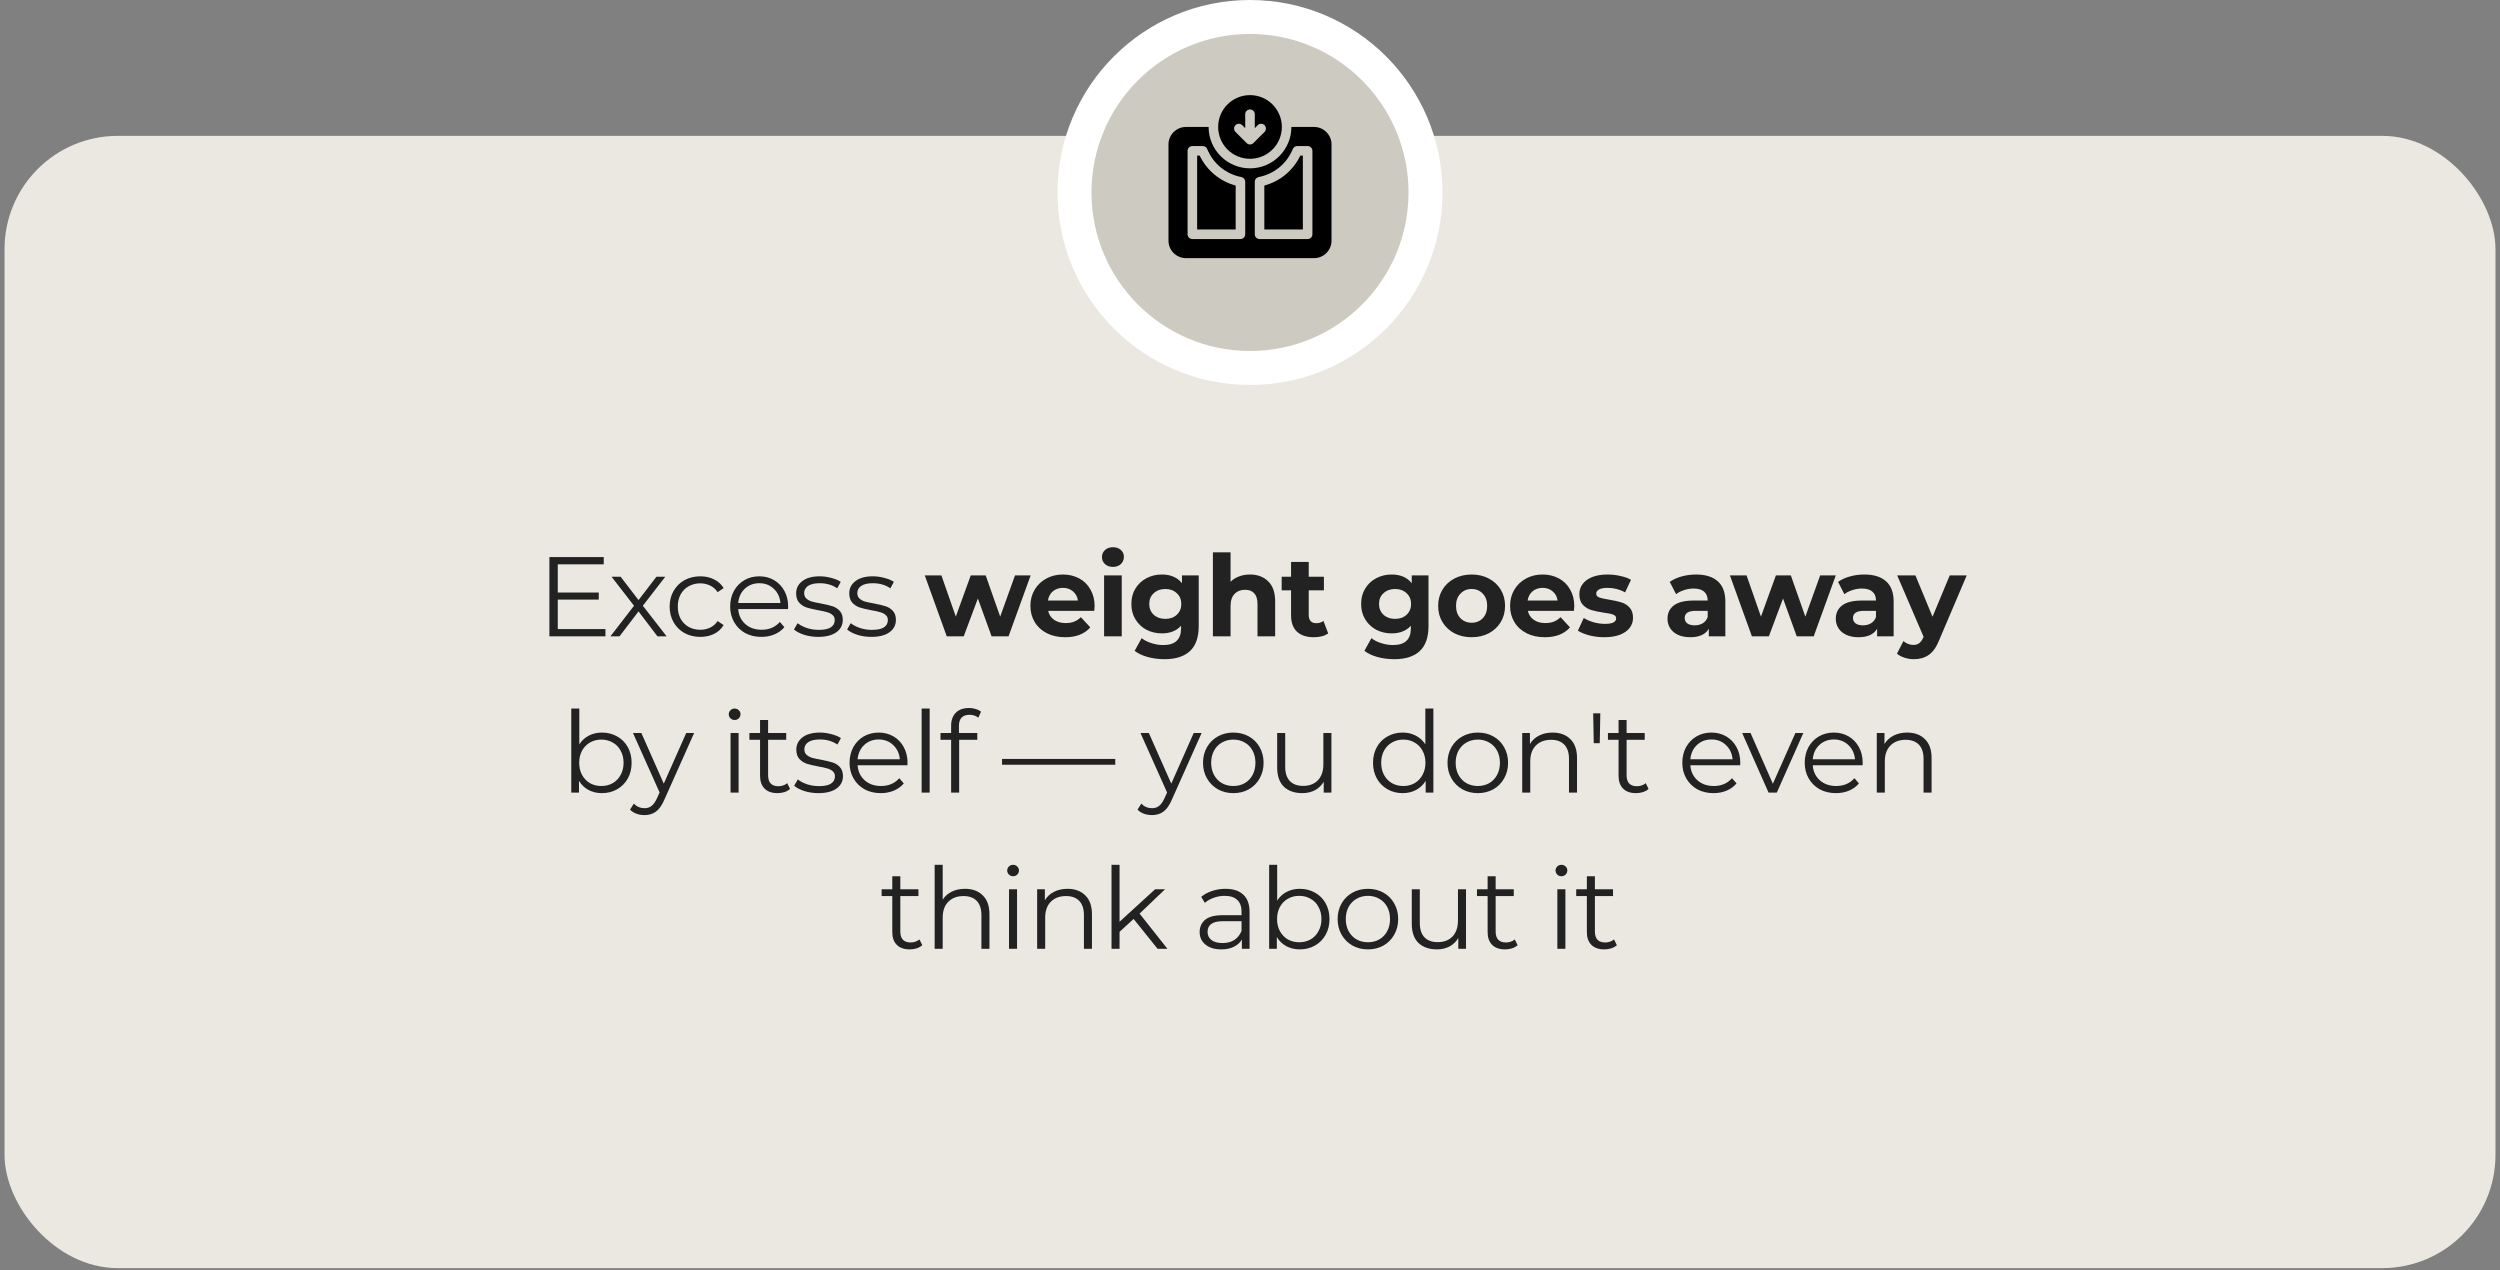 <?xml version="1.0" encoding="UTF-8"?> <svg xmlns="http://www.w3.org/2000/svg" width="368" height="187" viewBox="0 0 368 187" fill="none"><rect x="0" y="0" width="368" height="187" fill="#808080" stroke="none"/><rect x="0.667" y="20" width="366.667" height="166.667" rx="16.667" fill="#EBE8E1"></rect><path d="M89.121 92.6V93.666H80.871V82H88.871V83.067H82.104V87.216H88.138V88.266H82.104V92.6H89.121ZM96.776 93.666L93.993 90L91.192 93.666H89.859L93.326 89.166L90.026 84.9H91.359L93.993 88.333L96.626 84.9H97.926L94.626 89.166L98.126 93.666H96.776ZM103.086 93.75C102.22 93.75 101.442 93.561 100.753 93.183C100.075 92.805 99.542 92.278 99.153 91.6C98.764 90.911 98.57 90.139 98.57 89.283C98.57 88.428 98.764 87.661 99.153 86.983C99.542 86.305 100.075 85.778 100.753 85.4C101.442 85.022 102.22 84.833 103.086 84.833C103.842 84.833 104.514 84.983 105.103 85.283C105.703 85.572 106.175 86 106.52 86.567L105.636 87.166C105.347 86.733 104.981 86.411 104.536 86.2C104.092 85.978 103.608 85.867 103.086 85.867C102.453 85.867 101.881 86.011 101.37 86.3C100.87 86.578 100.475 86.978 100.186 87.5C99.909 88.022 99.77 88.617 99.77 89.283C99.77 89.961 99.909 90.561 100.186 91.083C100.475 91.594 100.87 91.994 101.37 92.283C101.881 92.561 102.453 92.7 103.086 92.7C103.608 92.7 104.092 92.594 104.536 92.383C104.981 92.172 105.347 91.85 105.636 91.416L106.52 92.016C106.175 92.583 105.703 93.016 105.103 93.317C104.503 93.605 103.831 93.75 103.086 93.75ZM115.998 89.65H108.664C108.731 90.561 109.081 91.3 109.714 91.867C110.348 92.422 111.148 92.7 112.114 92.7C112.659 92.7 113.159 92.605 113.614 92.416C114.07 92.216 114.464 91.928 114.798 91.55L115.464 92.317C115.075 92.783 114.587 93.139 113.998 93.383C113.42 93.628 112.781 93.75 112.081 93.75C111.181 93.75 110.381 93.561 109.681 93.183C108.992 92.794 108.453 92.261 108.064 91.583C107.675 90.905 107.481 90.139 107.481 89.283C107.481 88.428 107.664 87.661 108.031 86.983C108.409 86.305 108.92 85.778 109.564 85.4C110.22 85.022 110.953 84.833 111.764 84.833C112.575 84.833 113.303 85.022 113.948 85.4C114.592 85.778 115.098 86.305 115.464 86.983C115.831 87.65 116.014 88.416 116.014 89.283L115.998 89.65ZM111.764 85.85C110.92 85.85 110.209 86.122 109.631 86.666C109.064 87.2 108.742 87.9 108.664 88.766H114.881C114.803 87.9 114.475 87.2 113.898 86.666C113.331 86.122 112.62 85.85 111.764 85.85ZM120.44 93.75C119.729 93.75 119.045 93.65 118.39 93.45C117.745 93.239 117.24 92.978 116.873 92.666L117.406 91.733C117.773 92.022 118.234 92.261 118.79 92.45C119.345 92.628 119.923 92.716 120.523 92.716C121.323 92.716 121.912 92.594 122.29 92.35C122.679 92.094 122.873 91.739 122.873 91.283C122.873 90.961 122.767 90.711 122.556 90.533C122.345 90.344 122.079 90.205 121.756 90.117C121.434 90.016 121.006 89.922 120.473 89.833C119.762 89.7 119.19 89.567 118.756 89.433C118.323 89.289 117.951 89.05 117.64 88.716C117.34 88.383 117.19 87.922 117.19 87.333C117.19 86.6 117.495 86 118.106 85.533C118.717 85.067 119.567 84.833 120.656 84.833C121.223 84.833 121.79 84.911 122.356 85.067C122.923 85.211 123.39 85.405 123.756 85.65L123.24 86.6C122.517 86.1 121.656 85.85 120.656 85.85C119.901 85.85 119.329 85.983 118.94 86.25C118.562 86.516 118.373 86.867 118.373 87.3C118.373 87.633 118.479 87.9 118.69 88.1C118.912 88.3 119.184 88.45 119.506 88.55C119.829 88.639 120.273 88.733 120.84 88.833C121.54 88.966 122.101 89.1 122.523 89.233C122.945 89.367 123.306 89.594 123.606 89.916C123.906 90.239 124.056 90.683 124.056 91.25C124.056 92.016 123.734 92.628 123.09 93.083C122.456 93.528 121.573 93.75 120.44 93.75ZM128.261 93.75C127.549 93.75 126.866 93.65 126.211 93.45C125.566 93.239 125.061 92.978 124.694 92.666L125.227 91.733C125.594 92.022 126.055 92.261 126.611 92.45C127.166 92.628 127.744 92.716 128.344 92.716C129.144 92.716 129.733 92.594 130.111 92.35C130.499 92.094 130.694 91.739 130.694 91.283C130.694 90.961 130.588 90.711 130.377 90.533C130.166 90.344 129.899 90.205 129.577 90.117C129.255 90.016 128.827 89.922 128.294 89.833C127.583 89.7 127.011 89.567 126.577 89.433C126.144 89.289 125.772 89.05 125.461 88.716C125.161 88.383 125.011 87.922 125.011 87.333C125.011 86.6 125.316 86 125.927 85.533C126.538 85.067 127.388 84.833 128.477 84.833C129.044 84.833 129.611 84.911 130.177 85.067C130.744 85.211 131.211 85.405 131.577 85.65L131.061 86.6C130.338 86.1 129.477 85.85 128.477 85.85C127.722 85.85 127.149 85.983 126.761 86.25C126.383 86.516 126.194 86.867 126.194 87.3C126.194 87.633 126.299 87.9 126.511 88.1C126.733 88.3 127.005 88.45 127.327 88.55C127.649 88.639 128.094 88.733 128.661 88.833C129.361 88.966 129.922 89.1 130.344 89.233C130.766 89.367 131.127 89.594 131.427 89.916C131.727 90.239 131.877 90.683 131.877 91.25C131.877 92.016 131.555 92.628 130.911 93.083C130.277 93.528 129.394 93.75 128.261 93.75ZM151.71 84.7L148.46 93.666H145.96L143.944 88.1L141.86 93.666H139.36L136.127 84.7H138.577L140.694 90.766L142.894 84.7H145.094L147.227 90.766L149.41 84.7H151.71ZM161.125 89.216C161.125 89.25 161.108 89.483 161.075 89.916H154.291C154.414 90.472 154.703 90.911 155.158 91.233C155.614 91.555 156.18 91.716 156.858 91.716C157.325 91.716 157.736 91.65 158.091 91.516C158.458 91.372 158.797 91.15 159.108 90.85L160.491 92.35C159.647 93.317 158.414 93.8 156.791 93.8C155.78 93.8 154.886 93.605 154.108 93.216C153.33 92.817 152.73 92.266 152.308 91.567C151.886 90.867 151.675 90.072 151.675 89.183C151.675 88.305 151.88 87.516 152.291 86.817C152.714 86.105 153.286 85.555 154.008 85.166C154.741 84.766 155.558 84.567 156.458 84.567C157.336 84.567 158.13 84.755 158.841 85.133C159.553 85.511 160.108 86.055 160.508 86.766C160.919 87.466 161.125 88.283 161.125 89.216ZM156.475 86.533C155.886 86.533 155.391 86.7 154.991 87.033C154.591 87.367 154.347 87.822 154.258 88.4H158.675C158.586 87.833 158.341 87.383 157.941 87.05C157.541 86.705 157.053 86.533 156.475 86.533ZM162.522 84.7H165.122V93.666H162.522V84.7ZM163.822 83.45C163.345 83.45 162.956 83.311 162.656 83.033C162.356 82.755 162.206 82.411 162.206 82C162.206 81.589 162.356 81.244 162.656 80.966C162.956 80.689 163.345 80.55 163.822 80.55C164.3 80.55 164.689 80.683 164.989 80.95C165.289 81.216 165.439 81.55 165.439 81.95C165.439 82.383 165.289 82.744 164.989 83.033C164.689 83.311 164.3 83.45 163.822 83.45ZM176.452 84.7V92.166C176.452 93.811 176.024 95.033 175.169 95.833C174.313 96.633 173.063 97.033 171.419 97.033C170.552 97.033 169.73 96.928 168.952 96.716C168.174 96.505 167.53 96.2 167.019 95.8L168.052 93.933C168.43 94.244 168.908 94.489 169.485 94.666C170.063 94.855 170.641 94.95 171.219 94.95C172.119 94.95 172.78 94.744 173.202 94.333C173.635 93.933 173.852 93.322 173.852 92.5V92.117C173.174 92.861 172.23 93.233 171.019 93.233C170.197 93.233 169.441 93.055 168.752 92.7C168.074 92.333 167.535 91.822 167.135 91.166C166.735 90.511 166.535 89.755 166.535 88.9C166.535 88.044 166.735 87.289 167.135 86.633C167.535 85.978 168.074 85.472 168.752 85.117C169.441 84.75 170.197 84.567 171.019 84.567C172.319 84.567 173.308 84.994 173.985 85.85V84.7H176.452ZM171.535 91.1C172.224 91.1 172.785 90.9 173.219 90.5C173.663 90.089 173.885 89.555 173.885 88.9C173.885 88.244 173.663 87.716 173.219 87.317C172.785 86.905 172.224 86.7 171.535 86.7C170.847 86.7 170.28 86.905 169.835 87.317C169.391 87.716 169.169 88.244 169.169 88.9C169.169 89.555 169.391 90.089 169.835 90.5C170.28 90.9 170.847 91.1 171.535 91.1ZM183.989 84.567C185.1 84.567 185.994 84.9 186.672 85.567C187.361 86.233 187.705 87.222 187.705 88.533V93.666H185.105V88.933C185.105 88.222 184.95 87.694 184.639 87.35C184.328 86.994 183.878 86.817 183.289 86.817C182.633 86.817 182.111 87.022 181.722 87.433C181.333 87.833 181.139 88.433 181.139 89.233V93.666H178.539V81.3H181.139V85.633C181.483 85.289 181.9 85.028 182.389 84.85C182.878 84.661 183.411 84.567 183.989 84.567ZM195.512 93.233C195.257 93.422 194.94 93.567 194.562 93.666C194.195 93.755 193.807 93.8 193.395 93.8C192.329 93.8 191.501 93.528 190.912 92.983C190.334 92.439 190.045 91.639 190.045 90.583V86.9H188.662V84.9H190.045V82.716H192.645V84.9H194.879V86.9H192.645V90.55C192.645 90.928 192.74 91.222 192.929 91.433C193.129 91.633 193.407 91.733 193.762 91.733C194.173 91.733 194.523 91.622 194.812 91.4L195.512 93.233ZM210.275 84.7V92.166C210.275 93.811 209.847 95.033 208.992 95.833C208.136 96.633 206.886 97.033 205.242 97.033C204.375 97.033 203.553 96.928 202.775 96.716C201.997 96.505 201.353 96.2 200.842 95.8L201.875 93.933C202.253 94.244 202.731 94.489 203.308 94.666C203.886 94.855 204.464 94.95 205.042 94.95C205.942 94.95 206.603 94.744 207.025 94.333C207.458 93.933 207.675 93.322 207.675 92.5V92.117C206.997 92.861 206.053 93.233 204.842 93.233C204.019 93.233 203.264 93.055 202.575 92.7C201.897 92.333 201.358 91.822 200.958 91.166C200.558 90.511 200.358 89.755 200.358 88.9C200.358 88.044 200.558 87.289 200.958 86.633C201.358 85.978 201.897 85.472 202.575 85.117C203.264 84.75 204.019 84.567 204.842 84.567C206.142 84.567 207.131 84.994 207.808 85.85V84.7H210.275ZM205.358 91.1C206.047 91.1 206.608 90.9 207.042 90.5C207.486 90.089 207.708 89.555 207.708 88.9C207.708 88.244 207.486 87.716 207.042 87.317C206.608 86.905 206.047 86.7 205.358 86.7C204.669 86.7 204.103 86.905 203.658 87.317C203.214 87.716 202.992 88.244 202.992 88.9C202.992 89.555 203.214 90.089 203.658 90.5C204.103 90.9 204.669 91.1 205.358 91.1ZM216.628 93.8C215.684 93.8 214.834 93.605 214.078 93.216C213.334 92.817 212.751 92.266 212.328 91.567C211.906 90.867 211.695 90.072 211.695 89.183C211.695 88.294 211.906 87.5 212.328 86.8C212.751 86.1 213.334 85.555 214.078 85.166C214.834 84.766 215.684 84.567 216.628 84.567C217.573 84.567 218.417 84.766 219.162 85.166C219.906 85.555 220.489 86.1 220.912 86.8C221.334 87.5 221.545 88.294 221.545 89.183C221.545 90.072 221.334 90.867 220.912 91.567C220.489 92.266 219.906 92.817 219.162 93.216C218.417 93.605 217.573 93.8 216.628 93.8ZM216.628 91.666C217.295 91.666 217.839 91.444 218.262 91C218.695 90.544 218.912 89.939 218.912 89.183C218.912 88.428 218.695 87.828 218.262 87.383C217.839 86.928 217.295 86.7 216.628 86.7C215.962 86.7 215.412 86.928 214.978 87.383C214.545 87.828 214.328 88.428 214.328 89.183C214.328 89.939 214.545 90.544 214.978 91C215.412 91.444 215.962 91.666 216.628 91.666ZM231.733 89.216C231.733 89.25 231.716 89.483 231.683 89.916H224.9C225.022 90.472 225.311 90.911 225.766 91.233C226.222 91.555 226.788 91.716 227.466 91.716C227.933 91.716 228.344 91.65 228.7 91.516C229.066 91.372 229.405 91.15 229.716 90.85L231.1 92.35C230.255 93.317 229.022 93.8 227.4 93.8C226.388 93.8 225.494 93.605 224.716 93.216C223.938 92.817 223.338 92.266 222.916 91.567C222.494 90.867 222.283 90.072 222.283 89.183C222.283 88.305 222.488 87.516 222.9 86.817C223.322 86.105 223.894 85.555 224.616 85.166C225.35 84.766 226.166 84.567 227.066 84.567C227.944 84.567 228.738 84.755 229.45 85.133C230.161 85.511 230.716 86.055 231.116 86.766C231.527 87.466 231.733 88.283 231.733 89.216ZM227.083 86.533C226.494 86.533 226 86.7 225.6 87.033C225.2 87.367 224.955 87.822 224.866 88.4H229.283C229.194 87.833 228.95 87.383 228.55 87.05C228.15 86.705 227.661 86.533 227.083 86.533ZM236.147 93.8C235.403 93.8 234.675 93.711 233.964 93.533C233.253 93.344 232.686 93.111 232.264 92.833L233.13 90.966C233.53 91.222 234.014 91.433 234.58 91.6C235.147 91.755 235.703 91.833 236.247 91.833C237.347 91.833 237.897 91.561 237.897 91.016C237.897 90.761 237.747 90.578 237.447 90.466C237.147 90.355 236.686 90.261 236.064 90.183C235.33 90.072 234.725 89.944 234.247 89.8C233.769 89.655 233.353 89.4 232.997 89.033C232.653 88.666 232.48 88.144 232.48 87.466C232.48 86.9 232.642 86.4 232.964 85.966C233.297 85.522 233.775 85.178 234.397 84.933C235.03 84.689 235.775 84.567 236.63 84.567C237.264 84.567 237.892 84.639 238.514 84.783C239.147 84.916 239.669 85.105 240.08 85.35L239.214 87.2C238.425 86.755 237.564 86.533 236.63 86.533C236.075 86.533 235.658 86.611 235.38 86.766C235.103 86.922 234.964 87.122 234.964 87.367C234.964 87.644 235.114 87.839 235.414 87.95C235.714 88.061 236.192 88.166 236.847 88.266C237.58 88.389 238.18 88.522 238.647 88.666C239.114 88.8 239.519 89.05 239.864 89.416C240.208 89.783 240.38 90.294 240.38 90.95C240.38 91.505 240.214 92 239.88 92.433C239.547 92.867 239.058 93.205 238.414 93.45C237.78 93.683 237.025 93.8 236.147 93.8ZM249.655 84.567C251.044 84.567 252.11 84.9 252.855 85.567C253.599 86.222 253.971 87.216 253.971 88.55V93.666H251.538V92.55C251.049 93.383 250.138 93.8 248.805 93.8C248.116 93.8 247.516 93.683 247.005 93.45C246.505 93.216 246.121 92.894 245.855 92.483C245.588 92.072 245.455 91.605 245.455 91.083C245.455 90.25 245.766 89.594 246.388 89.117C247.021 88.639 247.994 88.4 249.305 88.4H251.371C251.371 87.833 251.199 87.4 250.855 87.1C250.51 86.789 249.994 86.633 249.305 86.633C248.827 86.633 248.355 86.711 247.888 86.867C247.433 87.011 247.044 87.211 246.721 87.466L245.788 85.65C246.277 85.305 246.86 85.039 247.538 84.85C248.227 84.661 248.933 84.567 249.655 84.567ZM249.455 92.05C249.899 92.05 250.294 91.95 250.638 91.75C250.983 91.539 251.227 91.233 251.371 90.833V89.916H249.588C248.521 89.916 247.988 90.266 247.988 90.966C247.988 91.3 248.116 91.567 248.371 91.766C248.638 91.955 248.999 92.05 249.455 92.05ZM270.228 84.7L266.978 93.666H264.478L262.462 88.1L260.378 93.666H257.878L254.645 84.7H257.095L259.212 90.766L261.412 84.7H263.612L265.745 90.766L267.928 84.7H270.228ZM274.428 84.567C275.816 84.567 276.883 84.9 277.628 85.567C278.372 86.222 278.744 87.216 278.744 88.55V93.666H276.311V92.55C275.822 93.383 274.911 93.8 273.578 93.8C272.889 93.8 272.289 93.683 271.778 93.45C271.278 93.216 270.894 92.894 270.628 92.483C270.361 92.072 270.228 91.605 270.228 91.083C270.228 90.25 270.539 89.594 271.161 89.117C271.794 88.639 272.766 88.4 274.078 88.4H276.144C276.144 87.833 275.972 87.4 275.628 87.1C275.283 86.789 274.766 86.633 274.078 86.633C273.6 86.633 273.128 86.711 272.661 86.867C272.205 87.011 271.816 87.211 271.494 87.466L270.561 85.65C271.05 85.305 271.633 85.039 272.311 84.85C273 84.661 273.705 84.567 274.428 84.567ZM274.228 92.05C274.672 92.05 275.066 91.95 275.411 91.75C275.755 91.539 276 91.233 276.144 90.833V89.916H274.361C273.294 89.916 272.761 90.266 272.761 90.966C272.761 91.3 272.889 91.567 273.144 91.766C273.411 91.955 273.772 92.05 274.228 92.05ZM289.501 84.7L285.451 94.216C285.04 95.25 284.529 95.978 283.918 96.4C283.318 96.822 282.59 97.033 281.735 97.033C281.268 97.033 280.807 96.961 280.351 96.817C279.896 96.672 279.523 96.472 279.235 96.216L280.185 94.367C280.385 94.544 280.612 94.683 280.868 94.783C281.135 94.883 281.396 94.933 281.651 94.933C282.007 94.933 282.296 94.844 282.518 94.666C282.74 94.5 282.94 94.216 283.118 93.817L283.151 93.733L279.268 84.7H281.951L284.468 90.783L287.001 84.7H289.501ZM88.608 107.833C89.43 107.833 90.175 108.022 90.841 108.4C91.508 108.767 92.03 109.289 92.408 109.967C92.786 110.644 92.975 111.417 92.975 112.283C92.975 113.15 92.786 113.922 92.408 114.6C92.03 115.278 91.508 115.805 90.841 116.183C90.175 116.561 89.43 116.75 88.608 116.75C87.875 116.75 87.213 116.594 86.625 116.283C86.047 115.972 85.58 115.522 85.225 114.933V116.667H84.091V104.3H85.275V109.567C85.641 109 86.108 108.572 86.675 108.283C87.252 107.983 87.897 107.833 88.608 107.833ZM88.525 115.7C89.136 115.7 89.691 115.561 90.191 115.283C90.691 114.994 91.08 114.589 91.358 114.067C91.647 113.544 91.791 112.95 91.791 112.283C91.791 111.617 91.647 111.022 91.358 110.5C91.08 109.978 90.691 109.578 90.191 109.3C89.691 109.011 89.136 108.867 88.525 108.867C87.902 108.867 87.341 109.011 86.841 109.3C86.352 109.578 85.963 109.978 85.675 110.5C85.397 111.022 85.258 111.617 85.258 112.283C85.258 112.95 85.397 113.544 85.675 114.067C85.963 114.589 86.352 114.994 86.841 115.283C87.341 115.561 87.902 115.7 88.525 115.7ZM102.176 107.9L97.793 117.717C97.437 118.539 97.026 119.122 96.559 119.467C96.093 119.811 95.532 119.983 94.876 119.983C94.454 119.983 94.059 119.917 93.693 119.783C93.326 119.65 93.009 119.45 92.743 119.183L93.293 118.3C93.737 118.744 94.27 118.967 94.893 118.967C95.293 118.967 95.632 118.855 95.909 118.633C96.198 118.411 96.465 118.033 96.709 117.5L97.093 116.65L93.176 107.9H94.409L97.709 115.35L101.009 107.9H102.176ZM107.538 107.9H108.721V116.667H107.538V107.9ZM108.138 105.983C107.893 105.983 107.688 105.9 107.521 105.733C107.355 105.567 107.271 105.367 107.271 105.133C107.271 104.911 107.355 104.717 107.521 104.55C107.688 104.383 107.893 104.3 108.138 104.3C108.382 104.3 108.588 104.383 108.755 104.55C108.921 104.705 109.005 104.894 109.005 105.117C109.005 105.361 108.921 105.567 108.755 105.733C108.588 105.9 108.382 105.983 108.138 105.983ZM116.297 116.133C116.075 116.333 115.797 116.489 115.464 116.6C115.142 116.7 114.803 116.75 114.447 116.75C113.625 116.75 112.992 116.528 112.547 116.083C112.103 115.639 111.88 115.011 111.88 114.2V108.9H110.314V107.9H111.88V105.983H113.064V107.9H115.73V108.9H113.064V114.133C113.064 114.655 113.192 115.055 113.447 115.333C113.714 115.6 114.092 115.733 114.58 115.733C114.825 115.733 115.058 115.694 115.28 115.617C115.514 115.539 115.714 115.428 115.88 115.283L116.297 116.133ZM120.468 116.75C119.757 116.75 119.073 116.65 118.418 116.45C117.773 116.239 117.268 115.978 116.901 115.667L117.435 114.733C117.801 115.022 118.262 115.261 118.818 115.45C119.373 115.628 119.951 115.717 120.551 115.717C121.351 115.717 121.94 115.594 122.318 115.35C122.707 115.094 122.901 114.739 122.901 114.283C122.901 113.961 122.796 113.711 122.585 113.533C122.373 113.344 122.107 113.205 121.785 113.117C121.462 113.017 121.035 112.922 120.501 112.833C119.79 112.7 119.218 112.567 118.785 112.433C118.351 112.289 117.979 112.05 117.668 111.717C117.368 111.383 117.218 110.922 117.218 110.333C117.218 109.6 117.523 109 118.135 108.533C118.746 108.067 119.596 107.833 120.685 107.833C121.251 107.833 121.818 107.911 122.385 108.067C122.951 108.211 123.418 108.405 123.785 108.65L123.268 109.6C122.546 109.1 121.685 108.85 120.685 108.85C119.929 108.85 119.357 108.983 118.968 109.25C118.59 109.517 118.401 109.867 118.401 110.3C118.401 110.633 118.507 110.9 118.718 111.1C118.94 111.3 119.212 111.45 119.535 111.55C119.857 111.639 120.301 111.733 120.868 111.833C121.568 111.967 122.129 112.1 122.551 112.233C122.973 112.367 123.335 112.594 123.635 112.917C123.935 113.239 124.085 113.683 124.085 114.25C124.085 115.017 123.762 115.628 123.118 116.083C122.485 116.528 121.601 116.75 120.468 116.75ZM133.572 112.65H126.239C126.306 113.561 126.656 114.3 127.289 114.867C127.922 115.422 128.722 115.7 129.689 115.7C130.233 115.7 130.733 115.605 131.189 115.417C131.644 115.217 132.039 114.928 132.372 114.55L133.039 115.317C132.65 115.783 132.161 116.139 131.572 116.383C130.994 116.628 130.356 116.75 129.656 116.75C128.756 116.75 127.956 116.561 127.256 116.183C126.567 115.794 126.028 115.261 125.639 114.583C125.25 113.905 125.056 113.139 125.056 112.283C125.056 111.428 125.239 110.661 125.606 109.983C125.983 109.305 126.494 108.778 127.139 108.4C127.794 108.022 128.528 107.833 129.339 107.833C130.15 107.833 130.878 108.022 131.522 108.4C132.167 108.778 132.672 109.305 133.039 109.983C133.406 110.65 133.589 111.417 133.589 112.283L133.572 112.65ZM129.339 108.85C128.494 108.85 127.783 109.122 127.206 109.667C126.639 110.2 126.317 110.9 126.239 111.767H132.456C132.378 110.9 132.05 110.2 131.472 109.667C130.906 109.122 130.194 108.85 129.339 108.85ZM135.664 104.3H136.847V116.667H135.664V104.3ZM142.707 105.217C142.196 105.217 141.807 105.355 141.54 105.633C141.285 105.911 141.157 106.322 141.157 106.867V107.9H143.857V108.9H141.19V116.667H140.007V108.9H138.44V107.9H140.007V106.817C140.007 106.017 140.235 105.383 140.69 104.917C141.157 104.45 141.812 104.217 142.657 104.217C142.99 104.217 143.312 104.267 143.623 104.367C143.935 104.455 144.196 104.589 144.407 104.767L144.007 105.65C143.662 105.361 143.229 105.217 142.707 105.217ZM147.5 111.717H164.167V112.567H147.5V111.717ZM176.878 107.9L172.495 117.717C172.14 118.539 171.728 119.122 171.262 119.467C170.795 119.811 170.234 119.983 169.578 119.983C169.156 119.983 168.762 119.917 168.395 119.783C168.028 119.65 167.712 119.45 167.445 119.183L167.995 118.3C168.44 118.744 168.973 118.967 169.595 118.967C169.995 118.967 170.334 118.855 170.612 118.633C170.901 118.411 171.167 118.033 171.412 117.5L171.795 116.65L167.878 107.9H169.112L172.412 115.35L175.712 107.9H176.878ZM181.551 116.75C180.706 116.75 179.945 116.561 179.268 116.183C178.59 115.794 178.056 115.261 177.668 114.583C177.279 113.905 177.084 113.139 177.084 112.283C177.084 111.428 177.279 110.661 177.668 109.983C178.056 109.305 178.59 108.778 179.268 108.4C179.945 108.022 180.706 107.833 181.551 107.833C182.395 107.833 183.156 108.022 183.834 108.4C184.512 108.778 185.04 109.305 185.418 109.983C185.806 110.661 186.001 111.428 186.001 112.283C186.001 113.139 185.806 113.905 185.418 114.583C185.04 115.261 184.512 115.794 183.834 116.183C183.156 116.561 182.395 116.75 181.551 116.75ZM181.551 115.7C182.173 115.7 182.729 115.561 183.218 115.283C183.718 114.994 184.106 114.589 184.384 114.067C184.662 113.544 184.801 112.95 184.801 112.283C184.801 111.617 184.662 111.022 184.384 110.5C184.106 109.978 183.718 109.578 183.218 109.3C182.729 109.011 182.173 108.867 181.551 108.867C180.929 108.867 180.368 109.011 179.868 109.3C179.379 109.578 178.99 109.978 178.701 110.5C178.423 111.022 178.284 111.617 178.284 112.283C178.284 112.95 178.423 113.544 178.701 114.067C178.99 114.589 179.379 114.994 179.868 115.283C180.368 115.561 180.929 115.7 181.551 115.7ZM195.983 107.9V116.667H194.85V115.067C194.539 115.6 194.111 116.017 193.567 116.317C193.022 116.605 192.4 116.75 191.7 116.75C190.556 116.75 189.65 116.433 188.983 115.8C188.328 115.155 188 114.217 188 112.983V107.9H189.183V112.867C189.183 113.789 189.411 114.489 189.867 114.967C190.322 115.444 190.972 115.683 191.817 115.683C192.739 115.683 193.467 115.405 194 114.85C194.533 114.283 194.8 113.5 194.8 112.5V107.9H195.983ZM210.993 104.3V116.667H209.86V114.933C209.504 115.522 209.032 115.972 208.443 116.283C207.865 116.594 207.21 116.75 206.476 116.75C205.654 116.75 204.91 116.561 204.243 116.183C203.576 115.805 203.054 115.278 202.676 114.6C202.298 113.922 202.11 113.15 202.11 112.283C202.11 111.417 202.298 110.644 202.676 109.967C203.054 109.289 203.576 108.767 204.243 108.4C204.91 108.022 205.654 107.833 206.476 107.833C207.187 107.833 207.826 107.983 208.393 108.283C208.971 108.572 209.443 109 209.81 109.567V104.3H210.993ZM206.576 115.7C207.187 115.7 207.737 115.561 208.226 115.283C208.726 114.994 209.115 114.589 209.393 114.067C209.682 113.544 209.826 112.95 209.826 112.283C209.826 111.617 209.682 111.022 209.393 110.5C209.115 109.978 208.726 109.578 208.226 109.3C207.737 109.011 207.187 108.867 206.576 108.867C205.954 108.867 205.393 109.011 204.893 109.3C204.404 109.578 204.015 109.978 203.726 110.5C203.448 111.022 203.31 111.617 203.31 112.283C203.31 112.95 203.448 113.544 203.726 114.067C204.015 114.589 204.404 114.994 204.893 115.283C205.393 115.561 205.954 115.7 206.576 115.7ZM217.539 116.75C216.694 116.75 215.933 116.561 215.255 116.183C214.577 115.794 214.044 115.261 213.655 114.583C213.266 113.905 213.072 113.139 213.072 112.283C213.072 111.428 213.266 110.661 213.655 109.983C214.044 109.305 214.577 108.778 215.255 108.4C215.933 108.022 216.694 107.833 217.539 107.833C218.383 107.833 219.144 108.022 219.822 108.4C220.5 108.778 221.027 109.305 221.405 109.983C221.794 110.661 221.989 111.428 221.989 112.283C221.989 113.139 221.794 113.905 221.405 114.583C221.027 115.261 220.5 115.794 219.822 116.183C219.144 116.561 218.383 116.75 217.539 116.75ZM217.539 115.7C218.161 115.7 218.716 115.561 219.205 115.283C219.705 114.994 220.094 114.589 220.372 114.067C220.65 113.544 220.789 112.95 220.789 112.283C220.789 111.617 220.65 111.022 220.372 110.5C220.094 109.978 219.705 109.578 219.205 109.3C218.716 109.011 218.161 108.867 217.539 108.867C216.916 108.867 216.355 109.011 215.855 109.3C215.366 109.578 214.977 109.978 214.689 110.5C214.411 111.022 214.272 111.617 214.272 112.283C214.272 112.95 214.411 113.544 214.689 114.067C214.977 114.589 215.366 114.994 215.855 115.283C216.355 115.561 216.916 115.7 217.539 115.7ZM228.538 107.833C229.638 107.833 230.51 108.155 231.154 108.8C231.81 109.433 232.138 110.361 232.138 111.583V116.667H230.954V111.7C230.954 110.789 230.727 110.094 230.271 109.617C229.815 109.139 229.165 108.9 228.321 108.9C227.377 108.9 226.627 109.183 226.071 109.75C225.527 110.305 225.254 111.078 225.254 112.067V116.667H224.071V107.9H225.204V109.517C225.527 108.983 225.971 108.572 226.538 108.283C227.115 107.983 227.782 107.833 228.538 107.833ZM234.517 105H235.567L235.484 109.4H234.6L234.517 105ZM242.669 116.133C242.447 116.333 242.169 116.489 241.836 116.6C241.514 116.7 241.175 116.75 240.819 116.75C239.997 116.75 239.364 116.528 238.919 116.083C238.475 115.639 238.253 115.011 238.253 114.2V108.9H236.686V107.9H238.253V105.983H239.436V107.9H242.103V108.9H239.436V114.133C239.436 114.655 239.564 115.055 239.819 115.333C240.086 115.6 240.464 115.733 240.953 115.733C241.197 115.733 241.431 115.694 241.653 115.617C241.886 115.539 242.086 115.428 242.253 115.283L242.669 116.133ZM256.152 112.65H248.819C248.886 113.561 249.236 114.3 249.869 114.867C250.502 115.422 251.302 115.7 252.269 115.7C252.813 115.7 253.313 115.605 253.769 115.417C254.225 115.217 254.619 114.928 254.952 114.55L255.619 115.317C255.23 115.783 254.741 116.139 254.152 116.383C253.575 116.628 252.936 116.75 252.236 116.75C251.336 116.75 250.536 116.561 249.836 116.183C249.147 115.794 248.608 115.261 248.219 114.583C247.83 113.905 247.636 113.139 247.636 112.283C247.636 111.428 247.819 110.661 248.186 109.983C248.563 109.305 249.075 108.778 249.719 108.4C250.375 108.022 251.108 107.833 251.919 107.833C252.73 107.833 253.458 108.022 254.102 108.4C254.747 108.778 255.252 109.305 255.619 109.983C255.986 110.65 256.169 111.417 256.169 112.283L256.152 112.65ZM251.919 108.85C251.075 108.85 250.363 109.122 249.786 109.667C249.219 110.2 248.897 110.9 248.819 111.767H255.036C254.958 110.9 254.63 110.2 254.052 109.667C253.486 109.122 252.775 108.85 251.919 108.85ZM265.448 107.9L261.548 116.667H260.331L256.448 107.9H257.681L260.965 115.367L264.281 107.9H265.448ZM274.171 112.65H266.837C266.904 113.561 267.254 114.3 267.887 114.867C268.521 115.422 269.321 115.7 270.287 115.7C270.832 115.7 271.332 115.605 271.787 115.417C272.243 115.217 272.637 114.928 272.971 114.55L273.637 115.317C273.248 115.783 272.759 116.139 272.171 116.383C271.593 116.628 270.954 116.75 270.254 116.75C269.354 116.75 268.554 116.561 267.854 116.183C267.165 115.794 266.626 115.261 266.237 114.583C265.848 113.905 265.654 113.139 265.654 112.283C265.654 111.428 265.837 110.661 266.204 109.983C266.582 109.305 267.093 108.778 267.737 108.4C268.393 108.022 269.126 107.833 269.937 107.833C270.748 107.833 271.476 108.022 272.121 108.4C272.765 108.778 273.271 109.305 273.637 109.983C274.004 110.65 274.187 111.417 274.187 112.283L274.171 112.65ZM269.937 108.85C269.093 108.85 268.382 109.122 267.804 109.667C267.237 110.2 266.915 110.9 266.837 111.767H273.054C272.976 110.9 272.648 110.2 272.071 109.667C271.504 109.122 270.793 108.85 269.937 108.85ZM280.729 107.833C281.829 107.833 282.701 108.155 283.346 108.8C284.001 109.433 284.329 110.361 284.329 111.583V116.667H283.146V111.7C283.146 110.789 282.918 110.094 282.462 109.617C282.007 109.139 281.357 108.9 280.512 108.9C279.568 108.9 278.818 109.183 278.262 109.75C277.718 110.305 277.446 111.078 277.446 112.067V116.667H276.262V107.9H277.396V109.517C277.718 108.983 278.162 108.572 278.729 108.283C279.307 107.983 279.974 107.833 280.729 107.833ZM135.76 139.133C135.538 139.333 135.26 139.489 134.927 139.6C134.604 139.7 134.266 139.75 133.91 139.75C133.088 139.75 132.454 139.528 132.01 139.083C131.566 138.639 131.343 138.011 131.343 137.2V131.9H129.777V130.9H131.343V128.983H132.527V130.9H135.193V131.9H132.527V137.133C132.527 137.655 132.654 138.055 132.91 138.333C133.177 138.6 133.554 138.733 134.043 138.733C134.288 138.733 134.521 138.694 134.743 138.617C134.977 138.539 135.177 138.428 135.343 138.283L135.76 139.133ZM142.047 130.833C143.147 130.833 144.02 131.155 144.664 131.8C145.32 132.433 145.647 133.361 145.647 134.583V139.667H144.464V134.7C144.464 133.789 144.236 133.094 143.781 132.617C143.325 132.139 142.675 131.9 141.831 131.9C140.886 131.9 140.136 132.183 139.581 132.75C139.036 133.305 138.764 134.078 138.764 135.067V139.667H137.581V127.3H138.764V132.433C139.086 131.922 139.531 131.528 140.097 131.25C140.664 130.972 141.314 130.833 142.047 130.833ZM148.527 130.9H149.71V139.667H148.527V130.9ZM149.127 128.983C148.882 128.983 148.677 128.9 148.51 128.733C148.343 128.567 148.26 128.367 148.26 128.133C148.26 127.911 148.343 127.717 148.51 127.55C148.677 127.383 148.882 127.3 149.127 127.3C149.371 127.3 149.577 127.383 149.743 127.55C149.91 127.705 149.993 127.894 149.993 128.117C149.993 128.361 149.91 128.567 149.743 128.733C149.577 128.9 149.371 128.983 149.127 128.983ZM157.136 130.833C158.236 130.833 159.108 131.155 159.753 131.8C160.408 132.433 160.736 133.361 160.736 134.583V139.667H159.553V134.7C159.553 133.789 159.325 133.094 158.869 132.617C158.414 132.139 157.764 131.9 156.919 131.9C155.975 131.9 155.225 132.183 154.669 132.75C154.125 133.305 153.853 134.078 153.853 135.067V139.667H152.669V130.9H153.803V132.517C154.125 131.983 154.569 131.572 155.136 131.283C155.714 130.983 156.38 130.833 157.136 130.833ZM166.865 135.267L164.799 137.167V139.667H163.615V127.3H164.799V135.683L170.032 130.9H171.499L167.749 134.483L171.849 139.667H170.399L166.865 135.267ZM180.387 130.833C181.532 130.833 182.409 131.122 183.02 131.7C183.632 132.267 183.937 133.111 183.937 134.233V139.667H182.804V138.3C182.537 138.755 182.143 139.111 181.62 139.367C181.109 139.622 180.498 139.75 179.787 139.75C178.809 139.75 178.032 139.517 177.454 139.05C176.876 138.583 176.587 137.967 176.587 137.2C176.587 136.455 176.854 135.855 177.387 135.4C177.932 134.944 178.793 134.717 179.97 134.717H182.754V134.183C182.754 133.428 182.543 132.855 182.12 132.467C181.698 132.067 181.082 131.867 180.27 131.867C179.715 131.867 179.182 131.961 178.67 132.15C178.159 132.328 177.72 132.578 177.354 132.9L176.82 132.017C177.265 131.639 177.798 131.35 178.42 131.15C179.043 130.939 179.698 130.833 180.387 130.833ZM179.97 138.817C180.637 138.817 181.209 138.667 181.687 138.367C182.165 138.055 182.52 137.611 182.754 137.033V135.6H180.004C178.504 135.6 177.754 136.122 177.754 137.167C177.754 137.678 177.948 138.083 178.337 138.383C178.726 138.672 179.27 138.817 179.97 138.817ZM191.334 130.833C192.157 130.833 192.901 131.022 193.568 131.4C194.234 131.767 194.757 132.289 195.134 132.967C195.512 133.644 195.701 134.417 195.701 135.283C195.701 136.15 195.512 136.922 195.134 137.6C194.757 138.278 194.234 138.805 193.568 139.183C192.901 139.561 192.157 139.75 191.334 139.75C190.601 139.75 189.94 139.594 189.351 139.283C188.773 138.972 188.307 138.522 187.951 137.933V139.667H186.818V127.3H188.001V132.567C188.368 132 188.834 131.572 189.401 131.283C189.979 130.983 190.623 130.833 191.334 130.833ZM191.251 138.7C191.862 138.7 192.418 138.561 192.918 138.283C193.418 137.994 193.807 137.589 194.084 137.067C194.373 136.544 194.518 135.95 194.518 135.283C194.518 134.617 194.373 134.022 194.084 133.5C193.807 132.978 193.418 132.578 192.918 132.3C192.418 132.011 191.862 131.867 191.251 131.867C190.629 131.867 190.068 132.011 189.568 132.3C189.079 132.578 188.69 132.978 188.401 133.5C188.123 134.022 187.984 134.617 187.984 135.283C187.984 135.95 188.123 136.544 188.401 137.067C188.69 137.589 189.079 137.994 189.568 138.283C190.068 138.561 190.629 138.7 191.251 138.7ZM201.363 139.75C200.519 139.75 199.758 139.561 199.08 139.183C198.402 138.794 197.869 138.261 197.48 137.583C197.091 136.905 196.897 136.139 196.897 135.283C196.897 134.428 197.091 133.661 197.48 132.983C197.869 132.305 198.402 131.778 199.08 131.4C199.758 131.022 200.519 130.833 201.363 130.833C202.208 130.833 202.969 131.022 203.647 131.4C204.324 131.778 204.852 132.305 205.23 132.983C205.619 133.661 205.813 134.428 205.813 135.283C205.813 136.139 205.619 136.905 205.23 137.583C204.852 138.261 204.324 138.794 203.647 139.183C202.969 139.561 202.208 139.75 201.363 139.75ZM201.363 138.7C201.986 138.7 202.541 138.561 203.03 138.283C203.53 137.994 203.919 137.589 204.197 137.067C204.474 136.544 204.613 135.95 204.613 135.283C204.613 134.617 204.474 134.022 204.197 133.5C203.919 132.978 203.53 132.578 203.03 132.3C202.541 132.011 201.986 131.867 201.363 131.867C200.741 131.867 200.18 132.011 199.68 132.3C199.191 132.578 198.802 132.978 198.513 133.5C198.236 134.022 198.097 134.617 198.097 135.283C198.097 135.95 198.236 136.544 198.513 137.067C198.802 137.589 199.191 137.994 199.68 138.283C200.18 138.561 200.741 138.7 201.363 138.7ZM215.796 130.9V139.667H214.663V138.067C214.351 138.6 213.924 139.017 213.379 139.317C212.835 139.605 212.213 139.75 211.513 139.75C210.368 139.75 209.463 139.433 208.796 138.8C208.14 138.155 207.813 137.217 207.813 135.983V130.9H208.996V135.867C208.996 136.789 209.224 137.489 209.679 137.967C210.135 138.444 210.785 138.683 211.629 138.683C212.551 138.683 213.279 138.405 213.813 137.85C214.346 137.283 214.613 136.5 214.613 135.5V130.9H215.796ZM223.393 139.133C223.171 139.333 222.893 139.489 222.56 139.6C222.238 139.7 221.899 139.75 221.543 139.75C220.721 139.75 220.088 139.528 219.643 139.083C219.199 138.639 218.977 138.011 218.977 137.2V131.9H217.41V130.9H218.977V128.983H220.16V130.9H222.827V131.9H220.16V137.133C220.16 137.655 220.288 138.055 220.543 138.333C220.81 138.6 221.188 138.733 221.677 138.733C221.921 138.733 222.155 138.694 222.377 138.617C222.61 138.539 222.81 138.428 222.977 138.283L223.393 139.133ZM229.243 130.9H230.426V139.667H229.243V130.9ZM229.843 128.983C229.598 128.983 229.393 128.9 229.226 128.733C229.06 128.567 228.976 128.367 228.976 128.133C228.976 127.911 229.06 127.717 229.226 127.55C229.393 127.383 229.598 127.3 229.843 127.3C230.087 127.3 230.293 127.383 230.46 127.55C230.626 127.705 230.71 127.894 230.71 128.117C230.71 128.361 230.626 128.567 230.46 128.733C230.293 128.9 230.087 128.983 229.843 128.983ZM238.002 139.133C237.78 139.333 237.502 139.489 237.169 139.6C236.847 139.7 236.508 139.75 236.152 139.75C235.33 139.75 234.697 139.528 234.252 139.083C233.808 138.639 233.586 138.011 233.586 137.2V131.9H232.019V130.9H233.586V128.983H234.769V130.9H237.436V131.9H234.769V137.133C234.769 137.655 234.897 138.055 235.152 138.333C235.419 138.6 235.797 138.733 236.286 138.733C236.53 138.733 236.763 138.694 236.986 138.617C237.219 138.539 237.419 138.428 237.586 138.283L238.002 139.133Z" fill="#222222"></path><circle cx="184" cy="28.333" r="25.833" fill="#CDCAC1" stroke="white" stroke-width="5"></circle><g clip-path="url(#clip0_292_41)"><path d="M189.216 25.711C188.307 26.462 187.242 27.01 186.109 27.313V33.781H191.781V22.906H191.406C190.892 23.984 190.141 24.947 189.216 25.711ZM176.594 22.906H176.219V33.781H181.891V27.313C180.758 27.01 179.694 26.462 178.784 25.711C177.859 24.947 177.108 23.984 176.594 22.906Z" fill="black"></path><path d="M193.422 18.688H190.094C190.094 22.048 187.36 24.781 184 24.781C180.64 24.781 177.906 22.048 177.906 18.688H174.578C173.157 18.688 172 19.844 172 21.266V35.422C172 36.843 173.157 38 174.578 38H193.422C194.843 38 196 36.843 196 35.422V21.266C196 19.844 194.843 18.688 193.422 18.688ZM183.297 34.484C183.297 34.873 182.982 35.188 182.594 35.188H175.516C175.127 35.188 174.812 34.873 174.812 34.484V22.203C174.812 21.815 175.127 21.5 175.516 21.5H177.052C177.192 21.5 177.329 21.542 177.445 21.62C177.561 21.698 177.651 21.809 177.704 21.939C178.576 24.087 180.454 25.628 182.726 26.062C182.886 26.093 183.031 26.179 183.136 26.305C183.24 26.431 183.297 26.589 183.297 26.753V34.484ZM193.188 34.484C193.188 34.873 192.873 35.188 192.484 35.188H185.406C185.018 35.188 184.703 34.873 184.703 34.484V26.753C184.703 26.589 184.76 26.431 184.864 26.305C184.969 26.179 185.114 26.093 185.274 26.062C187.546 25.628 189.424 24.087 190.296 21.939C190.349 21.809 190.439 21.698 190.555 21.62C190.671 21.542 190.808 21.5 190.948 21.5H192.484C192.873 21.5 193.188 21.815 193.188 22.203V34.484Z" fill="black"></path><path d="M184 14C181.411 14 179.312 16.099 179.312 18.688C179.312 21.276 181.411 23.375 184 23.375C186.589 23.375 188.688 21.276 188.688 18.688C188.688 16.099 186.589 14 184 14ZM186.138 19.419L184.497 21.06C184.223 21.334 183.777 21.334 183.503 21.06L181.862 19.419C181.588 19.144 181.588 18.699 181.862 18.425C182.137 18.15 182.582 18.15 182.857 18.425L183.297 18.865V16.812C183.297 16.424 183.612 16.109 184 16.109C184.388 16.109 184.703 16.424 184.703 16.812V18.865L185.143 18.425C185.418 18.15 185.863 18.15 186.138 18.425C186.412 18.699 186.412 19.145 186.138 19.419Z" fill="black"></path></g><defs><clipPath id="clip0_292_41"><rect width="24" height="24" fill="white" transform="translate(172 14)"></rect></clipPath></defs></svg> 